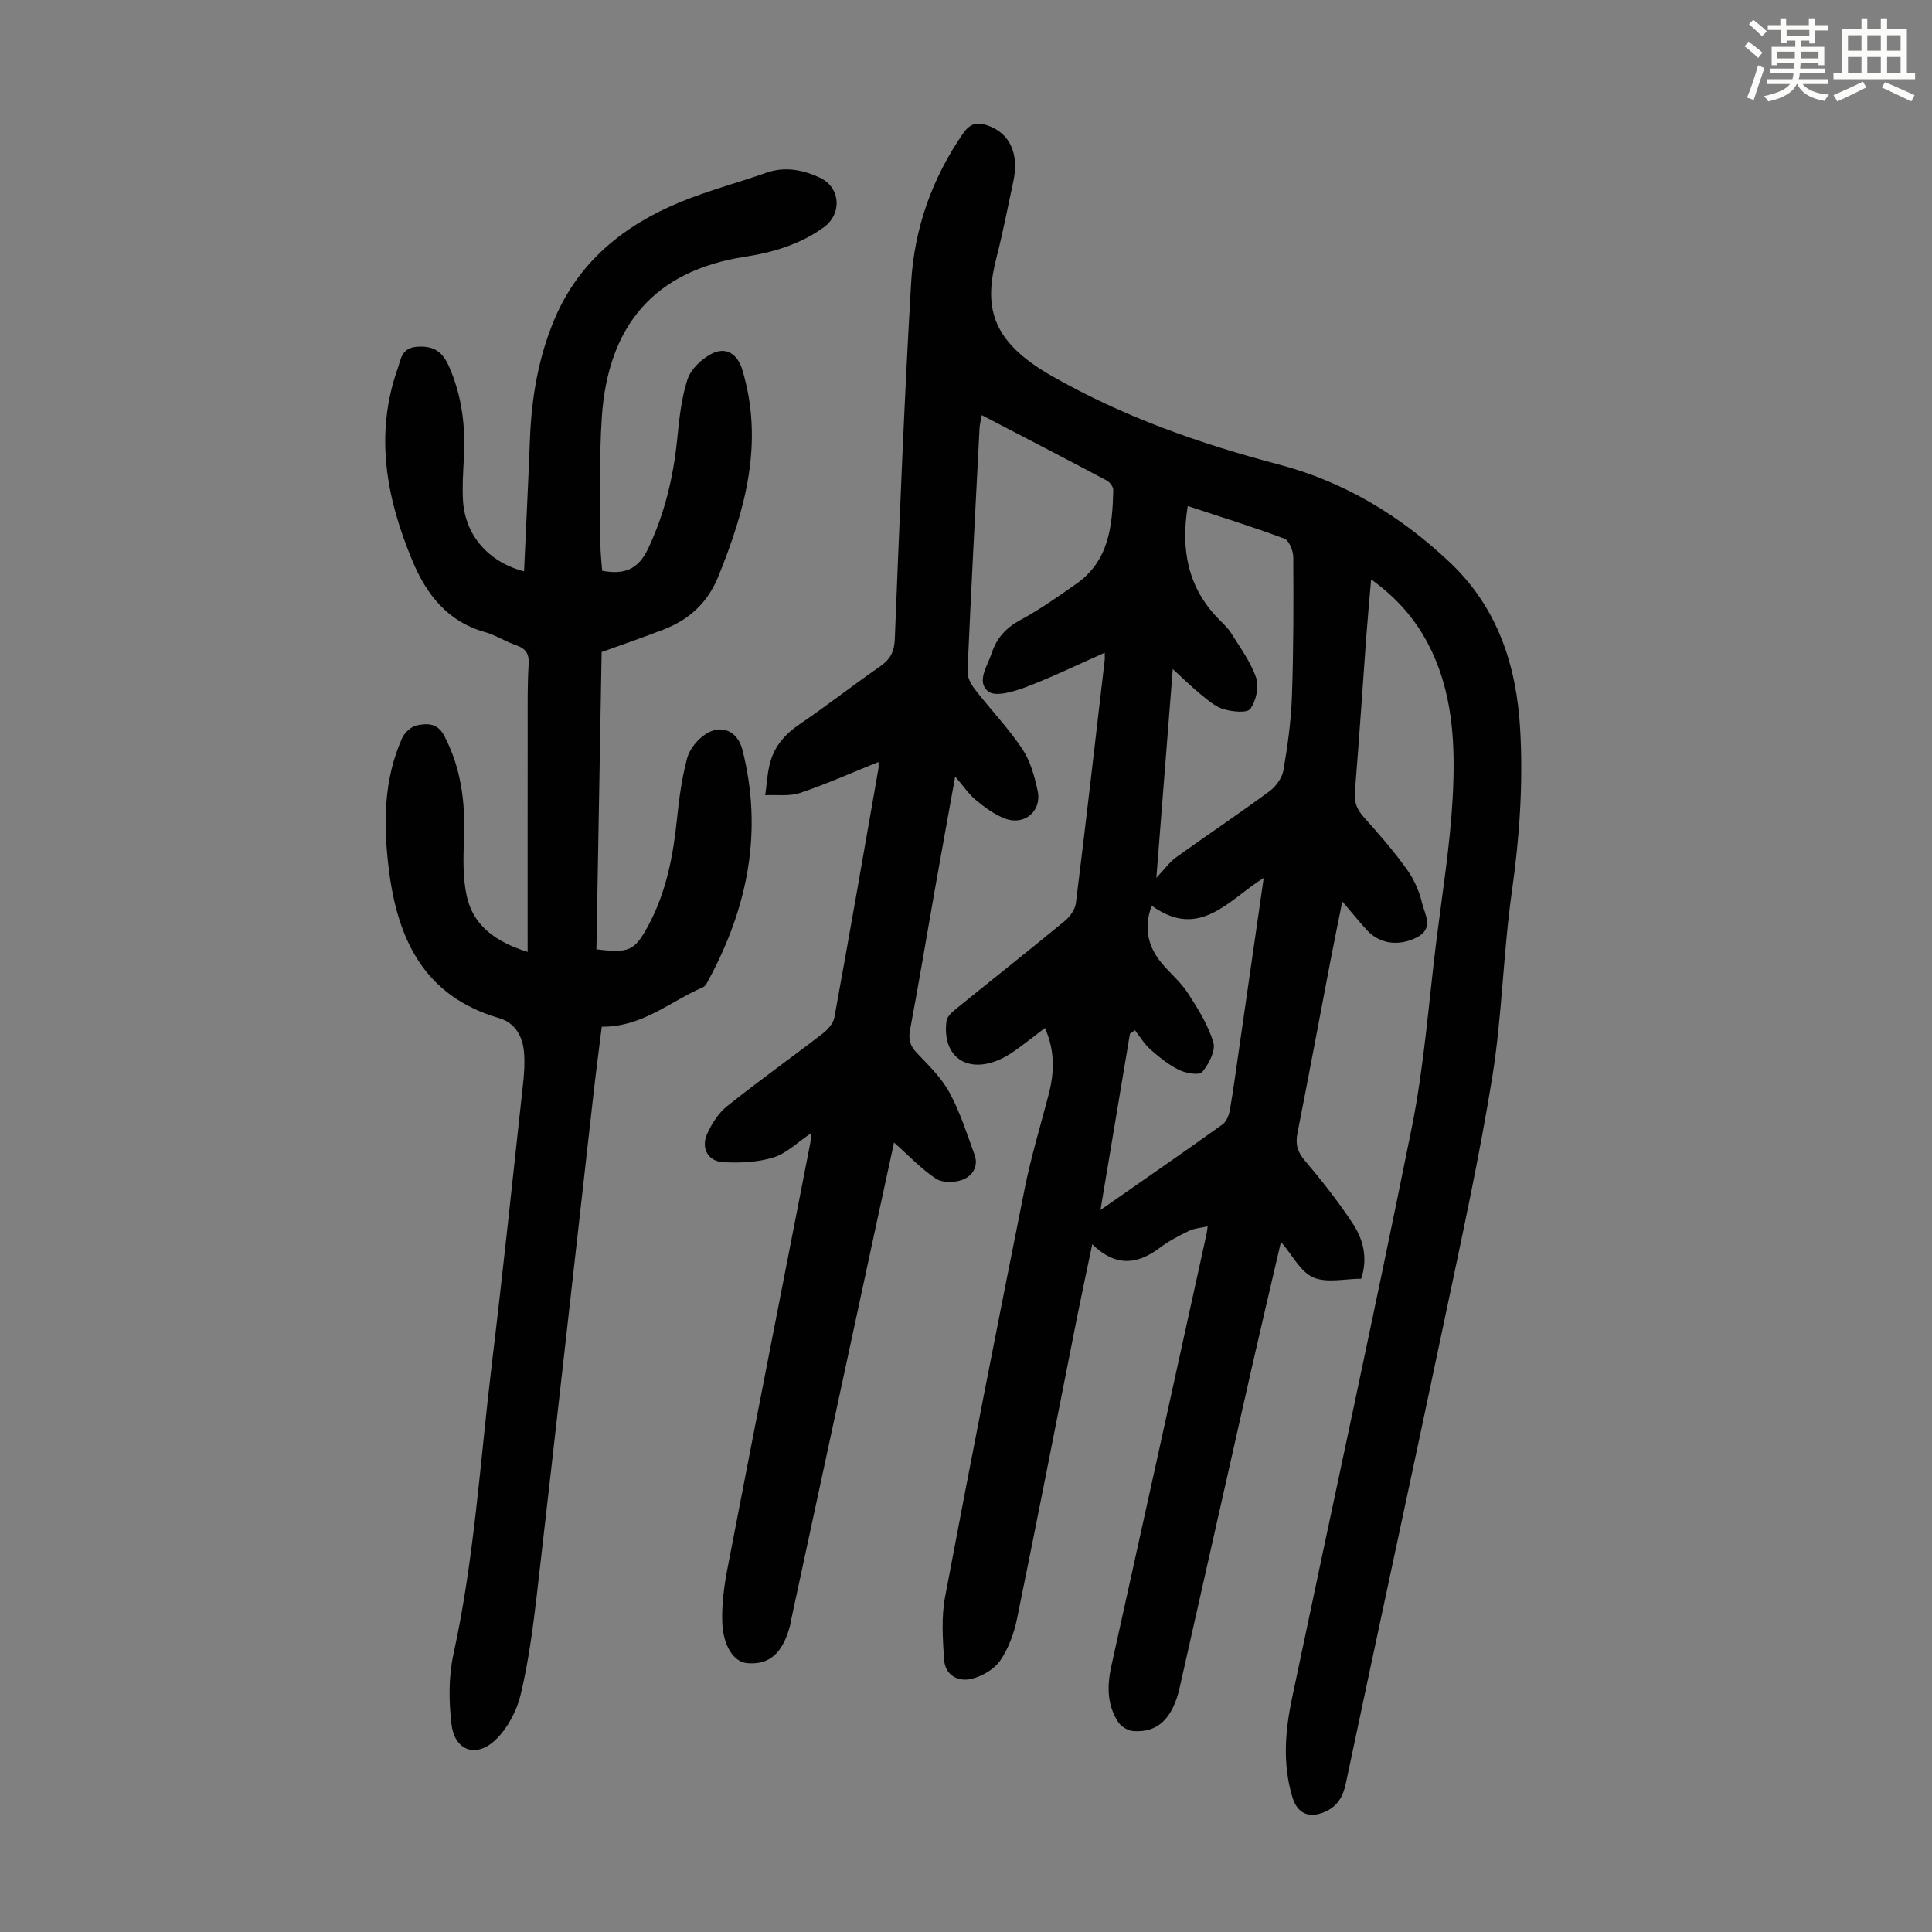 <svg enable-background="new 0 0 400 400" viewBox="0 0 400 400" xmlns="http://www.w3.org/2000/svg"><rect x="0" y="0" width="400" height="400" fill="#808080" stroke="none"/><path d="m361.2 9.6.8-1c.9.7 1.9 1.4 2.9 2.3l-.9 1.1c-1-1-2-1.8-2.8-2.4zm.5 10.6c.9-2.1 1.6-4.3 2.3-6.7.4.2.8.4 1.3.6-.7 2.1-1.5 4.3-2.2 6.6zm.4-15.2.9-.9c1 .8 2 1.6 2.8 2.4l-1 1c-.9-.9-1.8-1.7-2.7-2.5zm12.5-1.2h1.2v1.4h2.7v1.1h-2.7v2.7h-1.2v-.6h-1.8v1.3h4.9v3.8h-1.2v-.5h-3.7c0 .4-.1.9-.1 1.2h5.1v1h-5.2c0 .5-.1.9-.2 1.2h6v1h-5.2c1.1 1.3 2.9 2 5.5 2.2-.4.4-.7.8-.9 1.3-2.9-.5-4.8-1.6-5.7-3.5h-.1c-.8 1.7-2.7 2.9-5.9 3.6-.2-.4-.6-.8-.9-1.1 2.8-.6 4.6-1.4 5.4-2.5h-4.8v-1h5.3c.1-.3.2-.7.2-1.2h-4.9v-1h5c0-.4 0-.8.1-1.2h-3.5v.5h-1.2v-3.8h4.9v-1.3h-1.8v.5h-1.2v-2.7h-2.7v-1h2.6v-1.4h1.2v1.4h4.7v-1.4zm-6.6 8.3h3.6c0-.4 0-.9 0-1.4h-3.6zm1.9-4.6h4.7v-1.3h-4.7zm6.6 3.2h-3.7v1.4h3.7z" fill="#fbfcfa"/><path d="m385.3 3.8h1.3v2.2h2.8v-2.2h1.3v2.2h4.1v9.1h1.7v1.3h-16.9v-1.3h1.7v-9.1h4.1v-2.2zm.4 13.1.7 1.2c-1.8.9-3.8 1.9-6 2.9-.2-.4-.5-.8-.8-1.3 2.3-1 4.3-1.9 6.1-2.8zm-3.1-6.4h2.8v-3.2h-2.8zm0 4.6h2.8v-3.3h-2.8zm4-4.6h2.8v-3.2h-2.8zm0 4.6h2.8v-3.3h-2.8zm3.7 1.9c2.1.9 4.1 1.8 6.1 2.7l-.7 1.3c-2.2-1.1-4.2-2-6.1-2.9zm3.2-9.7h-2.8v3.2h2.8zm-2.8 7.8h2.8v-3.3h-2.8z" fill="#fbfcfa"/><g fill="#010102"><path d="m168.02 234.55c-2.85 1.91-5.13 4.23-7.86 5.08-3.27 1.02-6.95 1.17-10.42.99-3.11-.16-4.63-2.86-3.38-5.75.94-2.16 2.37-4.4 4.18-5.85 6.46-5.17 13.22-9.97 19.78-15.03 1.06-.82 2.21-2.11 2.43-3.34 3.13-17.15 6.12-34.34 9.12-51.51.07-.42.01-.86.01-1.38-5.46 2.2-10.74 4.56-16.2 6.4-2.22.75-4.82.36-7.25.48.34-2.33.43-4.73 1.08-6.97.95-3.31 3.11-5.74 6.03-7.72 5.65-3.83 11.02-8.06 16.63-11.94 2.13-1.47 2.99-3.05 3.09-5.71.99-24.59 1.94-49.19 3.38-73.76.65-11.2 4.31-21.62 10.8-30.97 1.46-2.1 2.94-2.33 5.07-1.59 4.54 1.58 6.53 5.84 5.29 11.57-1.13 5.24-2.14 10.52-3.47 15.71-2.54 9.88-1.59 17.14 11.34 24.53 14.78 8.45 30.63 14.05 47.02 18.36 13.6 3.57 25.25 10.62 35.45 20.25 9.98 9.43 13.86 21.45 14.6 34.65.63 11.18-.13 22.31-1.71 33.45-1.81 12.72-2.02 25.68-4.05 38.36-2.69 16.76-6.34 33.38-9.83 50-6.76 32.16-13.74 64.27-20.52 96.42-.59 2.79-1.76 4.72-4.33 5.84-3.26 1.42-5.68.38-6.71-3-2.09-6.85-1.52-13.75-.08-20.59 8.26-39.37 16.85-78.68 24.79-118.12 2.55-12.69 3.48-25.7 5.08-38.58 1.23-9.87 2.84-19.73 3.38-29.65.59-10.96.15-21.97-5.19-32.06-2.71-5.11-6.4-9.35-11.69-13.17-.37 4.33-.73 8.13-1.01 11.94-.79 10.71-1.48 21.43-2.36 32.14-.18 2.24.56 3.73 2 5.32 3.06 3.4 6.07 6.89 8.74 10.6 1.47 2.04 2.6 4.52 3.16 6.96.55 2.39 2.64 5.38-1.24 7.26-3.61 1.75-7.51 1.29-10.14-1.57-1.58-1.72-3.05-3.54-5.12-5.96-.91 4.55-1.73 8.49-2.48 12.43-2.27 11.86-4.48 23.73-6.81 35.57-.45 2.28.01 3.87 1.57 5.7 3.54 4.16 6.94 8.49 9.93 13.05 2.17 3.3 3.1 7.15 1.7 11.36-3.36 0-7.11.94-9.92-.27-2.64-1.15-4.29-4.58-6.69-7.36-2.09 9-4.12 17.57-6.07 26.16-4.98 22.02-9.92 44.04-14.89 66.07-1.46 6.47-4.58 9.48-9.7 9.04-1.09-.09-2.48-.97-3.08-1.91-2.31-3.6-2.27-7.53-1.36-11.63 6.61-29.78 13.14-59.57 19.69-89.36.07-.33.1-.66.23-1.58-1.41.32-2.72.38-3.8.9-2.11 1.02-4.23 2.12-6.09 3.52-4.63 3.48-9.11 4.05-14-.72-1.12 5.39-2.17 10.22-3.14 15.08-4.14 20.83-8.18 41.68-12.44 62.48-.62 3.01-1.76 6.12-3.47 8.62-1.23 1.79-3.68 3.24-5.86 3.78-2.87.71-5.56-.71-5.77-4-.28-4.29-.58-8.74.2-12.91 5.32-28.22 10.86-56.4 16.49-84.57 1.31-6.56 3.27-13 4.96-19.48 1.18-4.55 1.35-9.03-.77-13.77-2.11 1.6-4.07 3.16-6.11 4.61-1.09.77-2.25 1.49-3.47 2.01-6.76 2.86-11.77-.87-10.79-8.11.12-.9 1.16-1.82 1.97-2.48 7.47-6.06 15.03-12.03 22.46-18.15 1.09-.9 2.18-2.38 2.35-3.71 2.09-16.76 4-33.54 5.96-50.31.05-.43.01-.88.01-1.56-5.57 2.46-10.88 5.06-16.39 7.14-2.44.92-6.24 2.05-7.71.89-2.55-2.01-.17-5.3.72-7.99 1.02-3.1 2.96-5.22 5.93-6.82 4.02-2.17 7.78-4.84 11.53-7.46 6.82-4.75 7.51-12.02 7.69-19.42.02-.67-.71-1.66-1.36-2-8.48-4.5-17.01-8.92-25.87-13.53-.19 1.13-.42 1.94-.46 2.77-.87 16.76-1.75 33.53-2.49 50.29-.05 1.23.74 2.69 1.55 3.73 3.21 4.15 6.88 7.97 9.79 12.31 1.68 2.5 2.54 5.7 3.19 8.71.88 4.1-2.66 7.18-6.62 5.77-2.21-.79-4.25-2.31-6.1-3.82-1.5-1.22-2.61-2.91-4.36-4.94-1.51 8.41-2.91 16.06-4.26 23.71-1.69 9.58-3.28 19.17-5.08 28.73-.38 1.99-.02 3.28 1.36 4.74 2.45 2.59 5.13 5.17 6.8 8.25 2.2 4.04 3.61 8.53 5.19 12.88.89 2.44-.49 4.44-2.52 5.19-1.62.6-4.13.65-5.47-.23-3.03-2.01-5.58-4.74-8.68-7.49-1.35 6.21-2.65 12.17-3.93 18.14-5.79 26.88-11.57 53.75-17.36 80.63-.09.44-.14.89-.26 1.32-1.51 5.7-4.35 8.14-8.93 7.69-2.71-.27-4.96-3.56-5.09-8.68-.1-3.64.4-7.35 1.09-10.94 5.66-29.41 11.44-58.8 17.17-88.2.06-.55.11-1.09.23-1.96zm77.89-129.78c-1.47 8.97 0 16.79 6.3 23.29.93.96 1.97 1.88 2.67 3 1.87 3.02 4.07 5.97 5.19 9.27.63 1.87-.01 4.81-1.21 6.43-.69.93-3.77.59-5.55.06-1.73-.51-3.25-1.89-4.72-3.07-1.85-1.5-3.54-3.19-5.78-5.23-1.15 14.56-2.24 28.43-3.4 43.24 1.87-1.99 2.79-3.33 4.04-4.22 6.43-4.61 13-9.02 19.37-13.71 1.35-.99 2.64-2.78 2.91-4.39.87-5.05 1.57-10.18 1.75-15.3.34-9.59.34-19.19.28-28.79-.01-1.32-.87-3.46-1.85-3.83-6.57-2.46-13.27-4.53-20-6.75zm-7.46 82.74c-1.66 4.41-.87 8.3 1.95 11.76 1.76 2.16 4 3.98 5.5 6.29 2.1 3.22 4.22 6.61 5.31 10.24.52 1.73-.94 4.49-2.3 6.15-.59.72-3.36.27-4.77-.42-2.16-1.05-4.12-2.64-5.94-4.24-1.27-1.12-2.17-2.65-3.23-4-.34.25-.69.49-1.03.74-1.98 11.87-3.97 23.74-6.1 36.49 9.01-6.28 17.19-11.93 25.26-17.71.84-.6 1.36-1.97 1.55-3.07.79-4.63 1.4-9.28 2.08-13.93 1.62-11.23 3.24-22.47 4.91-34.05-7.27 4.53-13.23 12.94-23.19 5.75z"/><path d="m108.5 118.29c.42-9.29.87-18.34 1.22-27.4.33-8.57 1.75-16.92 5.09-24.83 5.04-11.94 14.42-19.44 26.07-24.24 5.77-2.37 11.86-3.97 17.76-6.05 3.88-1.36 7.59-.6 11.06.99 4.37 2 4.69 7.57.81 10.34-4.85 3.47-10.38 5.15-16.18 6.04-18.94 2.9-28.45 14.33-29.73 33.21-.59 8.69-.26 17.45-.29 26.17-.01 1.88.23 3.76.36 5.65 4.48.85 7.45-.21 9.51-4.57 3.4-7.2 5.21-14.68 6.01-22.54.43-4.21.85-8.51 2.14-12.49.69-2.12 2.9-4.24 4.97-5.31 3.03-1.58 5.4.04 6.39 3.31 4.5 14.96.66 28.87-4.94 42.71-2.24 5.54-6.04 8.98-11.35 11.05-4.06 1.58-8.19 2.99-12.84 4.67-.36 20.32-.72 40.94-1.08 61.54 6.72.84 7.9.35 10.73-4.89 3.73-6.91 5.17-14.45 5.96-22.18.43-4.21 1.01-8.44 2.1-12.51.5-1.85 2.08-3.79 3.71-4.89 3.37-2.27 6.75-.7 7.73 3.17 4.28 16.82 1.13 32.56-6.97 47.58-.31.58-.66 1.34-1.19 1.57-6.77 2.93-12.6 8.26-20.96 8.18-.58 4.67-1.21 9.39-1.74 14.12-3.89 34.45-7.72 68.92-11.69 103.36-.81 6.99-1.74 14.01-3.37 20.84-.81 3.38-2.74 6.99-5.24 9.37-3.99 3.79-8.41 2.18-9.06-3.21-.58-4.78-.63-9.88.39-14.56 4.32-19.74 5.52-39.86 7.92-59.83 2.34-19.43 4.38-38.9 6.5-58.36.23-2.1.37-4.26.2-6.36-.27-3.35-1.81-6.17-5.19-7.16-15.56-4.53-21.06-16.4-22.83-30.99-1.12-9.2-1.08-18.34 2.79-27 .51-1.15 1.92-2.41 3.1-2.63 2.09-.4 4.21-.51 5.62 2.2 3.49 6.7 4.36 13.74 4.08 21.13-.15 3.99-.28 8.12.55 11.97 1.32 6.07 5.79 9.47 12.62 11.63 0-15.99-.01-31.41.01-46.83 0-4.25-.06-8.51.2-12.75.13-2.19-.61-3.24-2.61-3.93-2.21-.76-4.24-2.1-6.48-2.73-7.75-2.18-12.09-7.84-14.97-14.74-5.39-12.89-7.89-26.12-3.05-39.82.68-1.93.79-4.28 4.02-4.5 3.49-.24 5.28 1.06 6.61 4.1 2.68 6.1 3.44 12.45 3.07 19.02-.16 2.9-.35 5.82-.18 8.72.42 7.13 5.22 12.74 12.64 14.66z"/></g></svg>